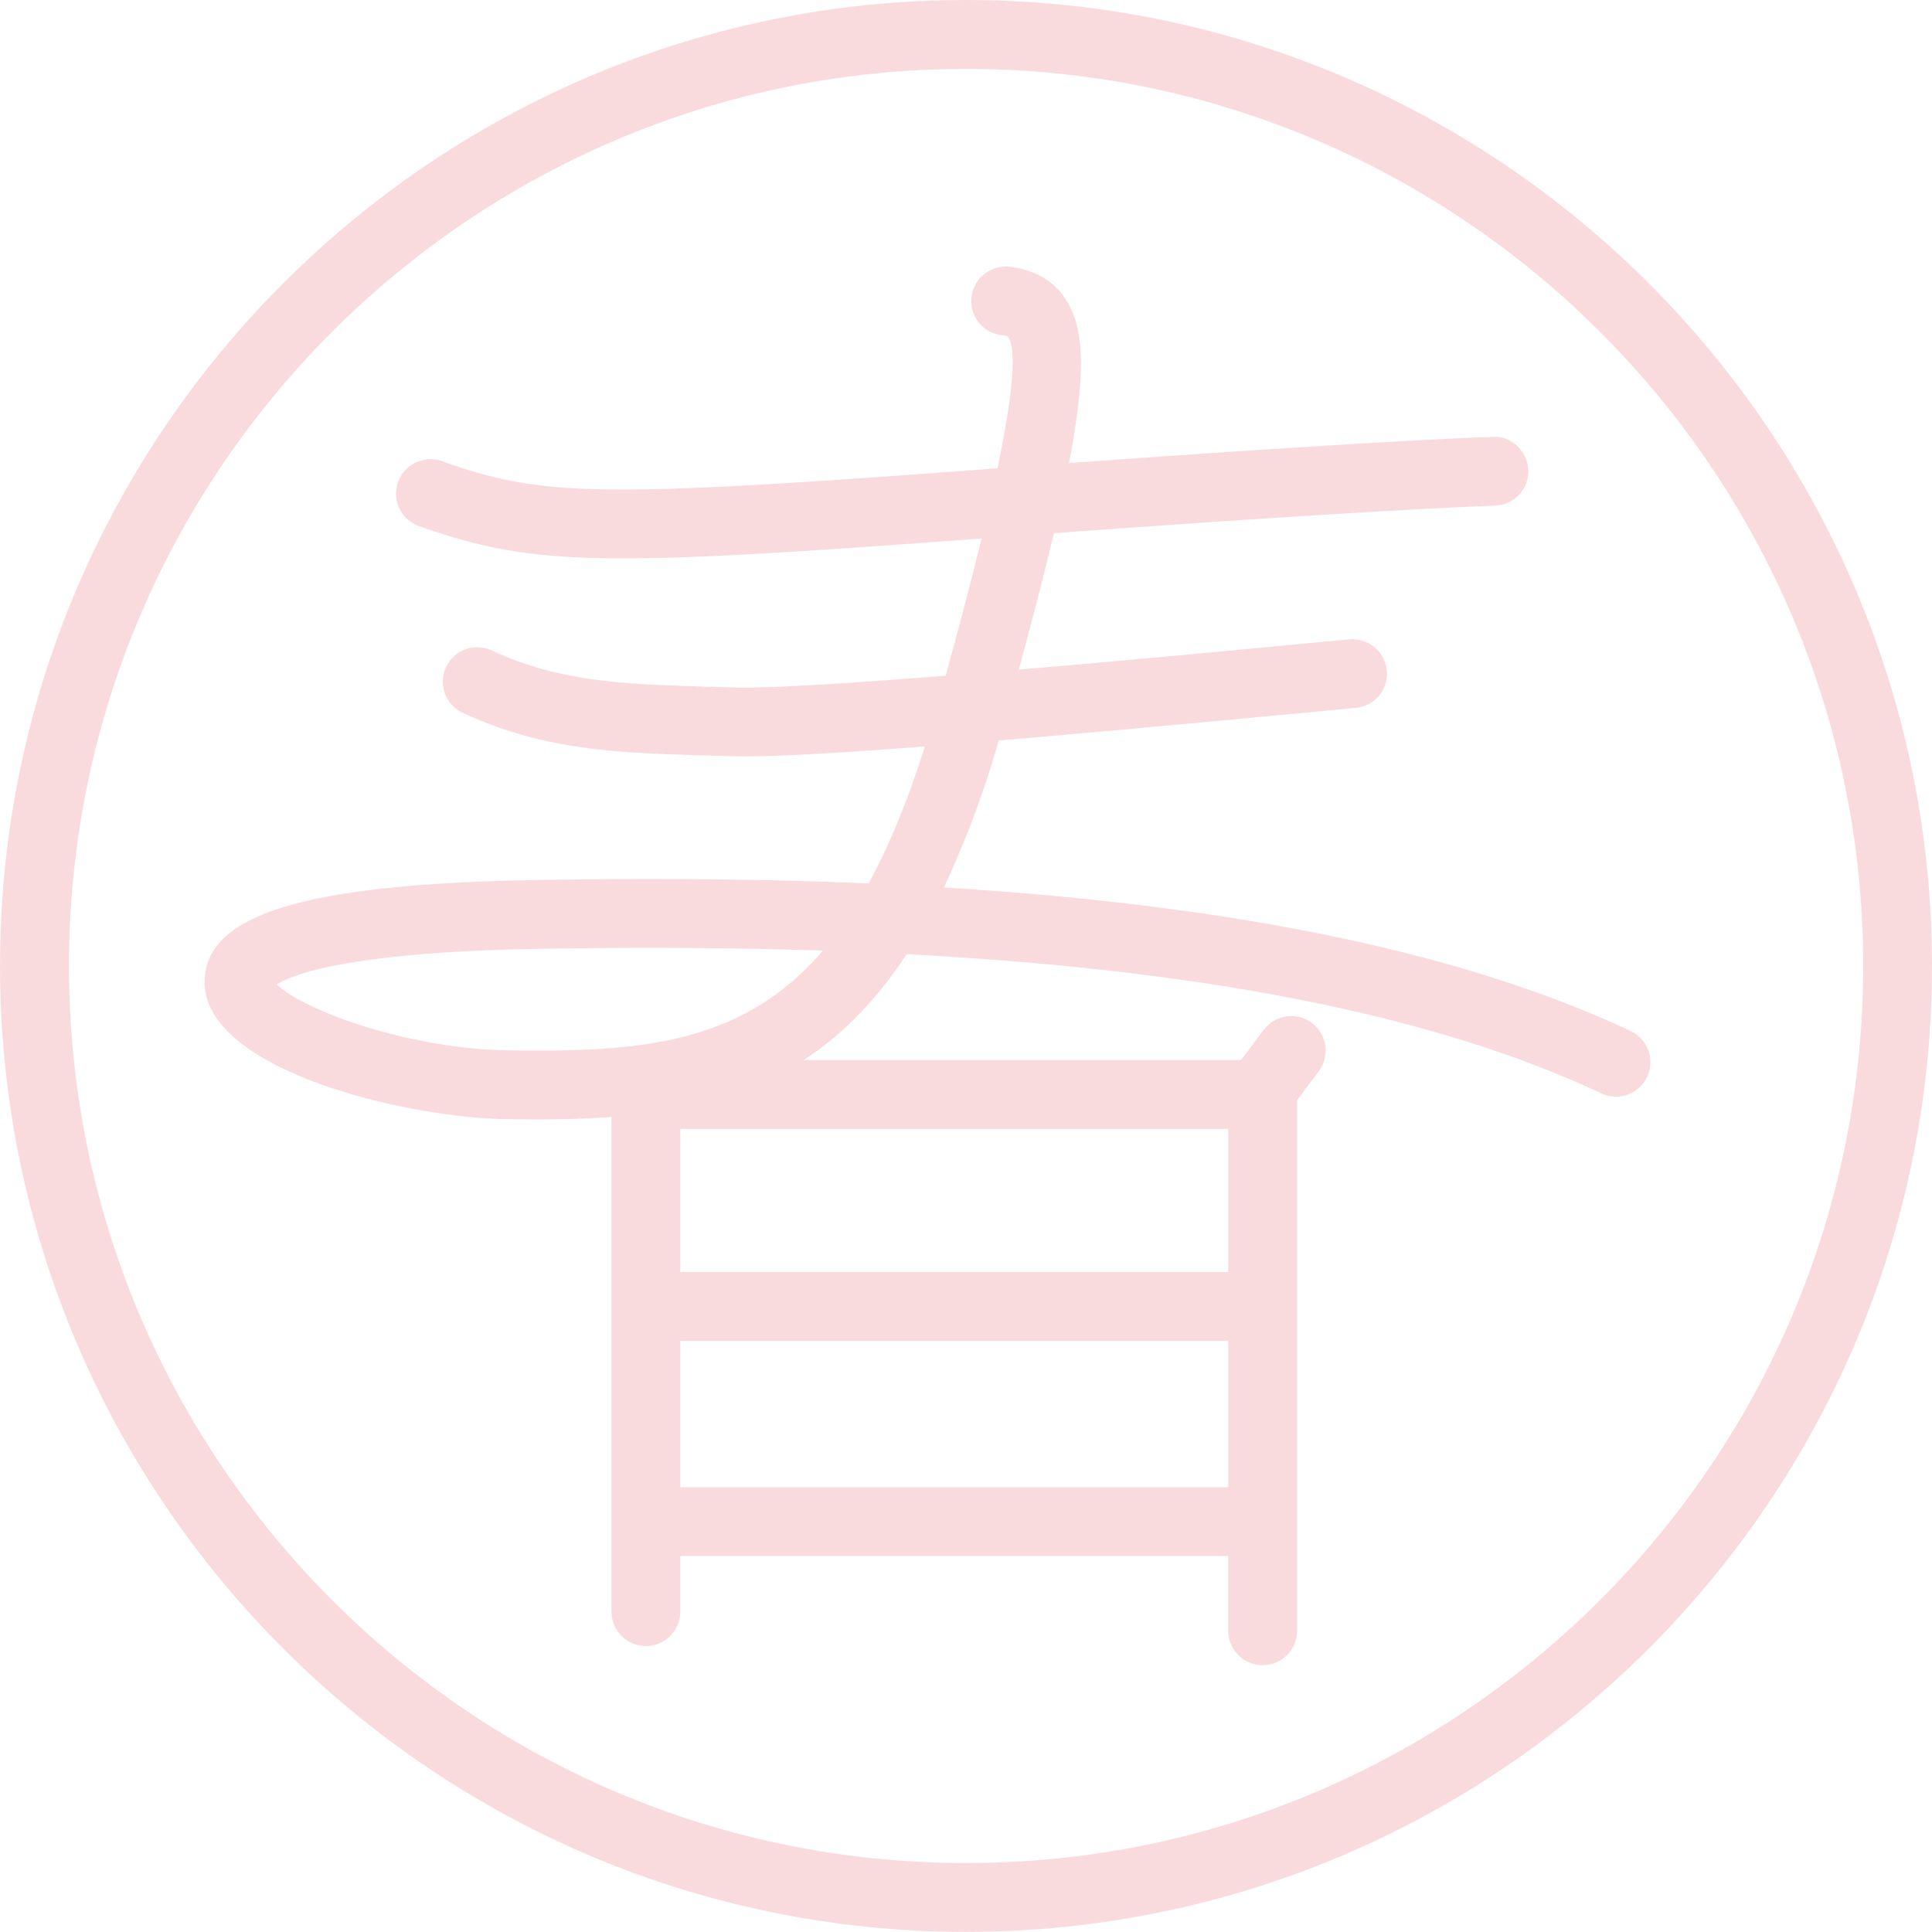 <svg xmlns="http://www.w3.org/2000/svg" width="428.598" height="428.572" viewBox="0 0 428.598 428.572"><g transform="translate(-980.248 -5243.525)"><path d="M1342,5472.259c-36.741-17.266-87.012-27.833-152.346-31.861a220.206,220.206,0,0,0,12.167-32.606c20.853-1.747,44.545-3.946,67.618-6.132l11.553-1.089a7.613,7.613,0,0,0,6.909-8.3,7.7,7.7,0,0,0-8.3-6.914l-11.6,1.091c-14.742,1.409-38.552,3.658-61.748,5.626,3.2-11.739,5.776-21.719,7.8-30.268,74.01-5.4,97.571-6.082,97.825-6.108a7.634,7.634,0,0,0,7.421-7.83c-.131-4.222-3.894-7.751-7.862-7.416-.968.021-23.18.672-94.038,5.8,4.235-22.217,2.973-30.8-.905-36.573-2.677-3.991-6.786-6.329-12.275-6.964a7.671,7.671,0,0,0-8.447,6.7,7.591,7.591,0,0,0,6.693,8.462,5.329,5.329,0,0,1,1.3.27c2.086,2.5,1.262,12.475-2.23,29.255-.8.06-1.512.121-2.33.187-85.931,6.4-98.369,6.213-120.859-1.732a7.631,7.631,0,1,0-5.077,14.392c14.02,4.965,25.009,7.148,45.287,7.148,17.253,0,41.278-1.569,79.429-4.408-2.129,8.835-4.8,19.01-7.964,30.443-20.9,1.635-39.274,2.837-47,2.611l-6.1-.191c-18.029-.554-32.28-.963-47.609-8.038a7.629,7.629,0,1,0-6.392,13.855c18.163,8.394,34.573,8.88,53.566,9.438l6.043.184c.834.024,1.742.037,2.768.037,8.232,0,22.559-.855,40.139-2.212-3.865,12.125-8.006,22.207-12.511,30.394-23.062-.982-47.846-1.234-74.492-.743-51.05.945-72.824,7.725-72.795,22.666.052,19.263,43.721,30,67.116,30.373,2.317.037,4.629.052,6.909.052,5.571,0,10.984-.16,16.238-.527v109.72a7.633,7.633,0,0,0,15.266,0v-12.336h121.554V5605.3a7.637,7.637,0,1,0,15.274,0V5487.6l4.868-6.513a7.638,7.638,0,0,0-12.239-9.14l-5.038,6.723h-97.017c8.268-5.4,15.9-12.925,22.8-23.469,66.9,3.543,117.716,13.76,154.124,30.882a7.636,7.636,0,0,0,6.5-13.82m-89.268,53.442H1131.174v-31.745h121.554Zm-121.554,15.28h121.554v32.467H1131.174Zm-38.166-64.446c-22.9-.351-46.151-9.288-51.32-14.66,3.293-2.086,15.552-7.066,57.051-7.845q34.062-.61,64.067.372c-17.814,20.754-40.4,22.577-69.8,22.133" fill="#fadbdd"/><path d="M1194.55,5243.525c-118.156,0-214.3,96.13-214.3,214.281s96.146,214.291,214.3,214.291,214.3-96.133,214.3-214.291-96.146-214.281-214.3-214.281m0,413.3c-109.731,0-199-89.268-199-199.019s89.273-198.994,199-198.994,199.035,89.25,199.035,198.994-89.289,199.019-199.035,199.019" fill="#fadbdd"/></g></svg>